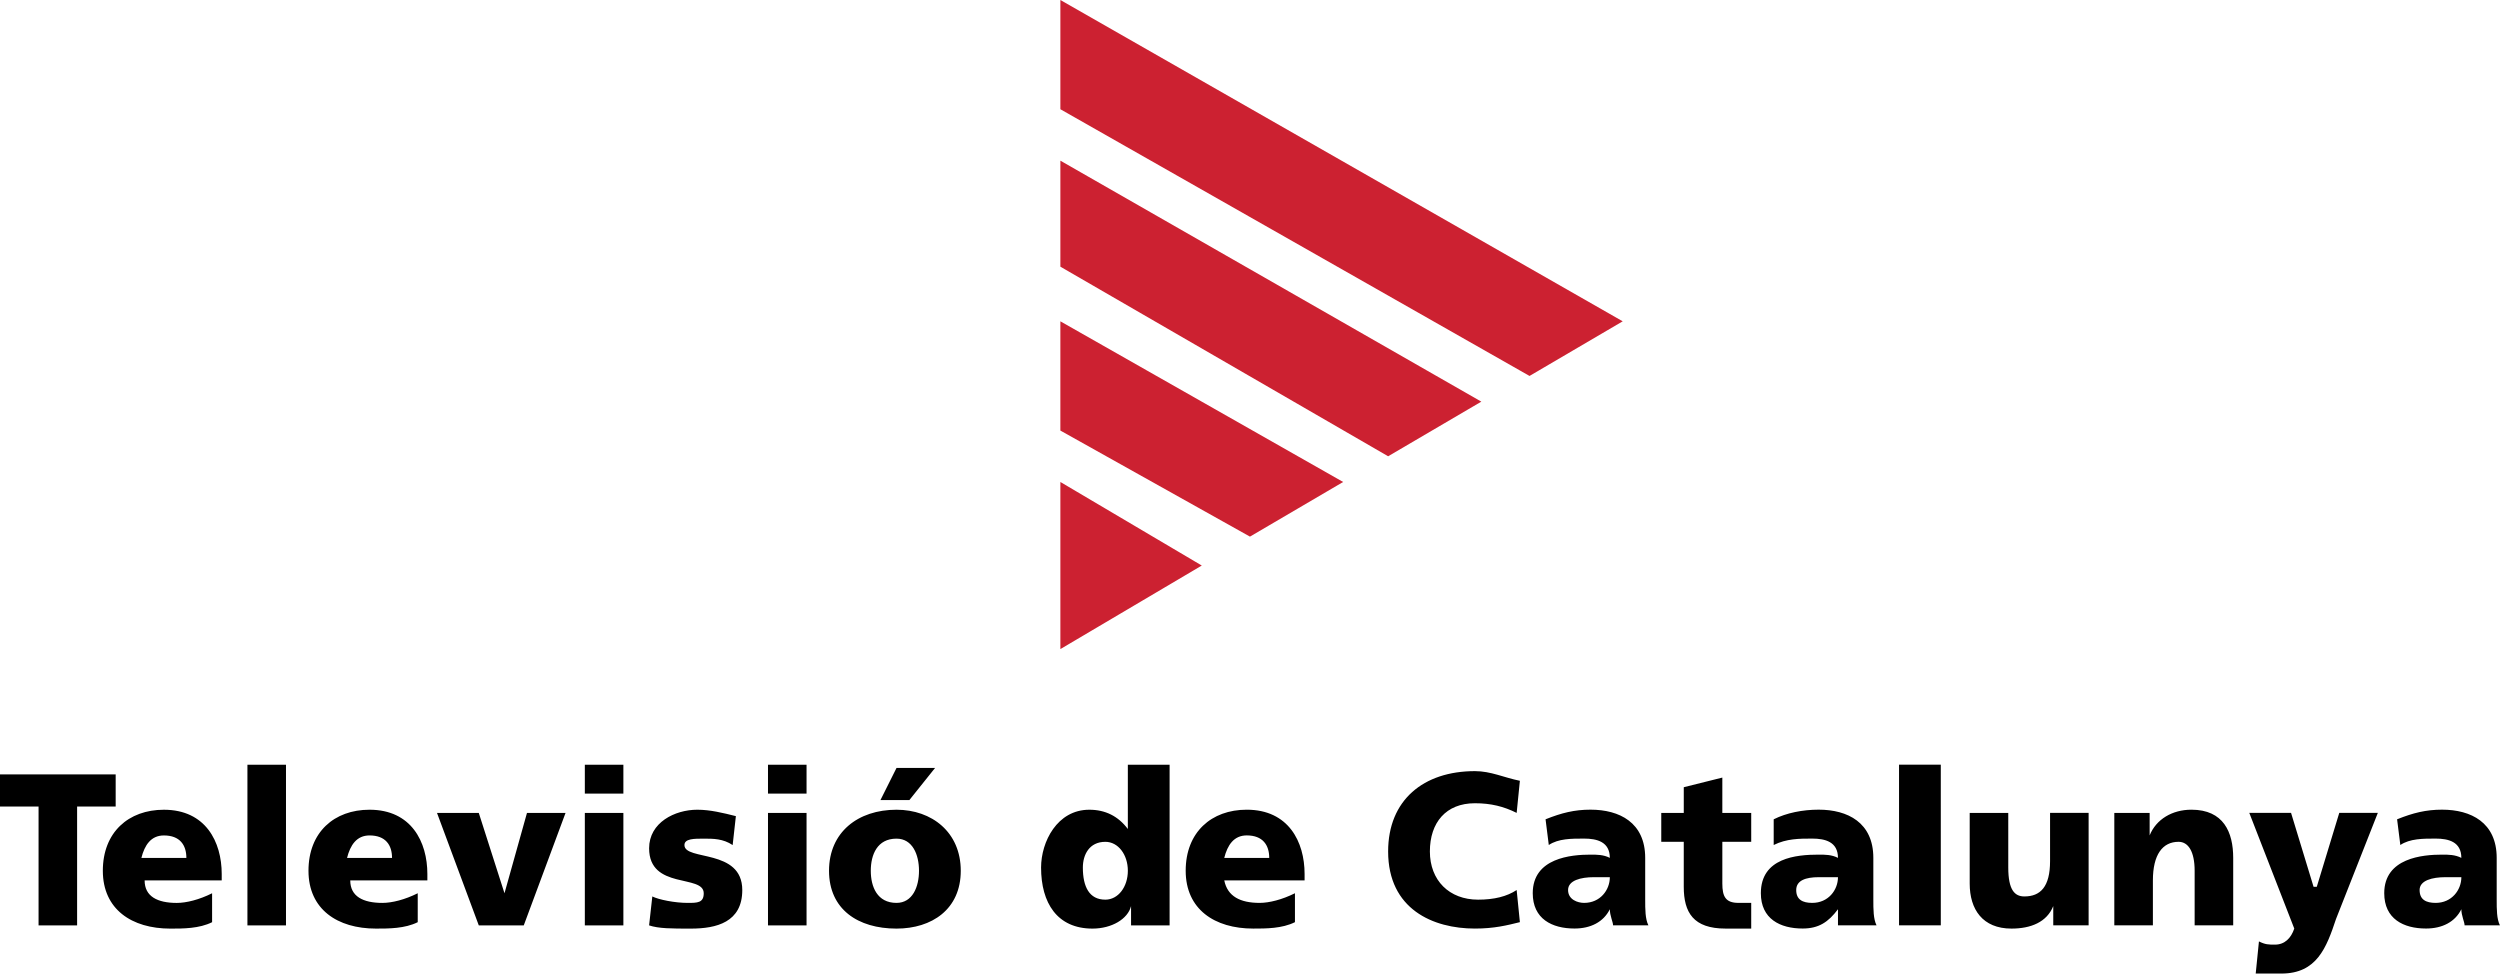<svg data-name="Capa 2" viewBox="0 0 1709.6 665.79" xmlns="http://www.w3.org/2000/svg"><g data-name="Capa 1"><path d="M26.37 632.83h26.36v-81.29H79.1v-21.98H0v21.98h26.37v81.29zm125.25-30.76v-4.39c0-21.98-10.98-43.95-39.55-43.95-24.17 0-41.75 15.37-41.75 41.74s19.78 39.55 46.15 39.55c8.79 0 19.77 0 28.57-4.39v-19.78c-8.78 4.39-17.57 6.6-24.17 6.6-13.18 0-21.97-4.41-21.97-15.39h52.73zM96.68 586.7c2.2-8.79 6.59-15.39 15.39-15.39 10.98 0 15.38 6.6 15.38 15.39H96.68zm72.52 46.12h26.37V522.95H169.2v109.87zm123.05-30.76v-4.39c0-21.98-10.98-43.95-39.55-43.95-24.16 0-41.75 15.37-41.75 41.74s19.78 39.55 46.14 39.55c8.79 0 19.78 0 28.57-4.39v-19.78c-8.79 4.39-17.58 6.6-24.17 6.6-13.18 0-21.97-4.41-21.97-15.39h52.73zm-54.93-15.37c2.2-8.79 6.59-15.39 15.38-15.39 10.99 0 15.39 6.6 15.39 15.39h-30.77zm90.09 46.12h30.76l28.57-76.9h-26.37l-15.38 54.94-17.58-54.94h-28.57l28.57 76.9zm72.52 0h26.36v-76.9h-26.36v76.9zm26.36-109.87h-26.36v19.78h26.36v-19.78zm17.58 109.87c6.59 2.21 15.38 2.21 28.57 2.21 17.58 0 35.16-4.39 35.16-26.37 0-28.56-39.55-19.78-39.55-30.76 0-4.39 6.59-4.39 13.18-4.39s13.19 0 19.79 4.39l2.2-19.78c-8.79-2.21-17.59-4.39-26.37-4.39-15.39 0-32.96 8.77-32.96 26.37 0 28.56 37.35 17.58 37.35 30.76 0 6.59-4.39 6.59-10.98 6.59-8.8 0-19.78-2.21-24.18-4.41l-2.2 19.77zm81.31 0h26.37v-76.9h-26.37v76.9zm26.37-109.87h-26.37v19.78h26.37v-19.78zm50.53 24.2h19.77l17.58-21.98h-26.36l-10.99 21.98zm10.98 87.88c24.17 0 43.95-13.18 43.95-39.55s-19.78-41.74-43.95-41.74c-26.37 0-46.14 15.37-46.14 41.74s19.77 39.55 46.14 39.55zm0-17.58c-13.18 0-17.58-11-17.58-21.98s4.4-21.96 17.58-21.96c10.99 0 15.39 10.98 15.39 21.96s-4.4 21.98-15.39 21.98zm186.77-94.5h-28.57v43.97c-6.6-8.79-15.39-13.18-26.37-13.18-21.98 0-32.96 21.96-32.96 39.55 0 24.16 10.98 41.74 35.16 41.74 13.18 0 24.17-6.59 26.37-15.39v13.18h26.36V522.94zm-59.33 70.34c0-8.79 4.4-17.6 15.38-17.6 8.79 0 15.39 8.79 15.39 19.78s-6.59 19.77-15.39 19.77c-10.98.01-15.38-8.79-15.38-21.95zm151.63 8.77v-4.39c0-21.98-10.98-43.95-39.56-43.95-24.16 0-41.75 15.37-41.75 41.74S830.6 635 856.97 635c8.79 0 19.77 0 28.57-4.39v-19.78c-8.79 4.39-17.59 6.6-24.16 6.6-13.19 0-21.98-4.41-24.18-15.39h54.94zm-54.94-15.37c2.2-8.79 6.6-15.39 15.38-15.39 10.98 0 15.38 6.6 15.38 15.39h-30.76zm199.96 21.96c-6.6 4.39-15.37 6.59-26.37 6.59-19.76 0-32.97-13.18-32.97-32.96s11-32.97 30.78-32.97c10.98 0 19.78 2.21 28.56 6.6l2.21-21.96c-10.98-2.21-19.78-6.6-30.76-6.6-35.16 0-59.34 19.78-59.34 54.92 0 39.55 30.76 52.74 59.34 52.74 13.18 0 21.96-2.21 30.76-4.39l-2.21-21.97zm90.09 24.16c-2.19-4.39-2.19-10.98-2.19-17.58v-28.56c0-24.18-17.6-32.97-37.38-32.97-10.98 0-19.75 2.19-30.76 6.59l2.21 17.58c6.59-4.39 15.39-4.39 24.16-4.39s17.58 2.19 17.58 13.18c-4.39-2.21-8.77-2.21-13.18-2.21-13.17 0-39.53 2.21-39.53 26.37 0 17.58 13.18 24.16 28.56 24.16 10.98 0 19.77-4.39 24.16-13.18 0 4.39 2.21 8.79 2.21 10.98h24.15zm-54.93-24.16c0-6.6 8.77-8.78 17.57-8.78h10.99c0 8.78-6.59 17.58-17.58 17.58-4.39 0-10.98-2.21-10.98-8.8zm63.72-32.97h15.39v30.76c0 17.6 6.6 28.58 28.56 28.58h17.57v-17.58h-8.77c-8.79 0-10.98-4.41-10.98-13.18v-28.58h19.75V555.9h-19.75v-24.16l-26.37 6.59v17.58h-15.39v19.77zm147.22 57.13c-2.19-4.39-2.19-10.98-2.19-17.58v-28.56c0-24.18-17.6-32.97-37.38-32.97-10.98 0-21.96 2.19-30.76 6.59v17.58c8.8-4.39 17.58-4.39 26.37-4.39s17.58 2.19 17.58 13.18c-4.39-2.21-8.77-2.21-13.18-2.21-15.37 0-39.55 2.21-39.55 26.37 0 17.58 13.18 24.16 28.58 24.16 10.98 0 17.58-4.39 24.16-13.18v10.98h26.36zm-54.93-24.16c0-6.6 6.59-8.78 15.37-8.78h13.18c0 8.78-6.6 17.58-17.58 17.58-6.59 0-10.97-2.21-10.97-8.8zm70.32 24.16h28.55V522.93h-28.55V632.8zm129.64-76.9h-26.37v32.97c0 17.58-6.59 24.16-17.58 24.16-6.59 0-11-4.39-11-19.76V555.9h-26.37v48.35c0 17.58 8.79 30.76 28.58 30.76 13.18 0 24.16-4.39 28.56-15.39v13.18h24.18v-76.9zm17.58 76.9h26.37v-30.76c0-17.58 6.59-26.37 17.57-26.37 6.6 0 10.98 6.6 10.98 19.78v37.35h26.37v-46.12c0-17.6-6.6-32.97-28.56-32.97-13.18 0-24.16 6.6-28.58 17.58V555.9h-24.16v76.9zm96.68 32.96h17.57c24.18 0 30.78-17.57 37.36-37.35l28.58-72.52h-26.37l-15.37 50.53h-2.21l-15.39-50.53h-28.56l30.76 79.11c-2.21 6.6-6.6 10.98-13.18 10.98-4.39 0-6.59 0-10.98-2.19l-2.21 21.96zm167-32.96c-2.21-4.39-2.21-10.98-2.21-17.58v-28.56c0-24.18-17.58-32.97-37.35-32.97-10.99 0-19.78 2.19-30.76 6.59l2.21 17.58c6.59-4.39 15.37-4.39 24.16-4.39s17.57 2.19 17.57 13.18c-4.39-2.21-8.79-2.21-13.18-2.21-13.18 0-39.55 2.21-39.55 26.37 0 17.58 13.18 24.16 28.58 24.16 10.98 0 19.78-4.39 24.16-13.18 0 4.39 2.21 8.79 2.21 10.98h24.15zm-54.93-24.16c0-6.6 8.77-8.78 17.58-8.78h10.98c0 8.78-6.59 17.58-17.57 17.58-6.59 0-10.98-2.21-10.98-8.8z" style="fill-rule:evenodd"/><path d="m725.13 74.7 320.82 182.39 63.72-37.36L725.13 0v74.7Zm0 107.67 224.14 129.65 63.72-37.36-287.86-164.79v72.51Zm129.64 184.59 63.73-37.36-193.38-109.87v74.71l129.64 72.52Zm-129.64 76.91 96.69-57.13-96.69-57.14v114.27Z" style="fill-rule:evenodd;fill:#cc2131"/></g></svg>
